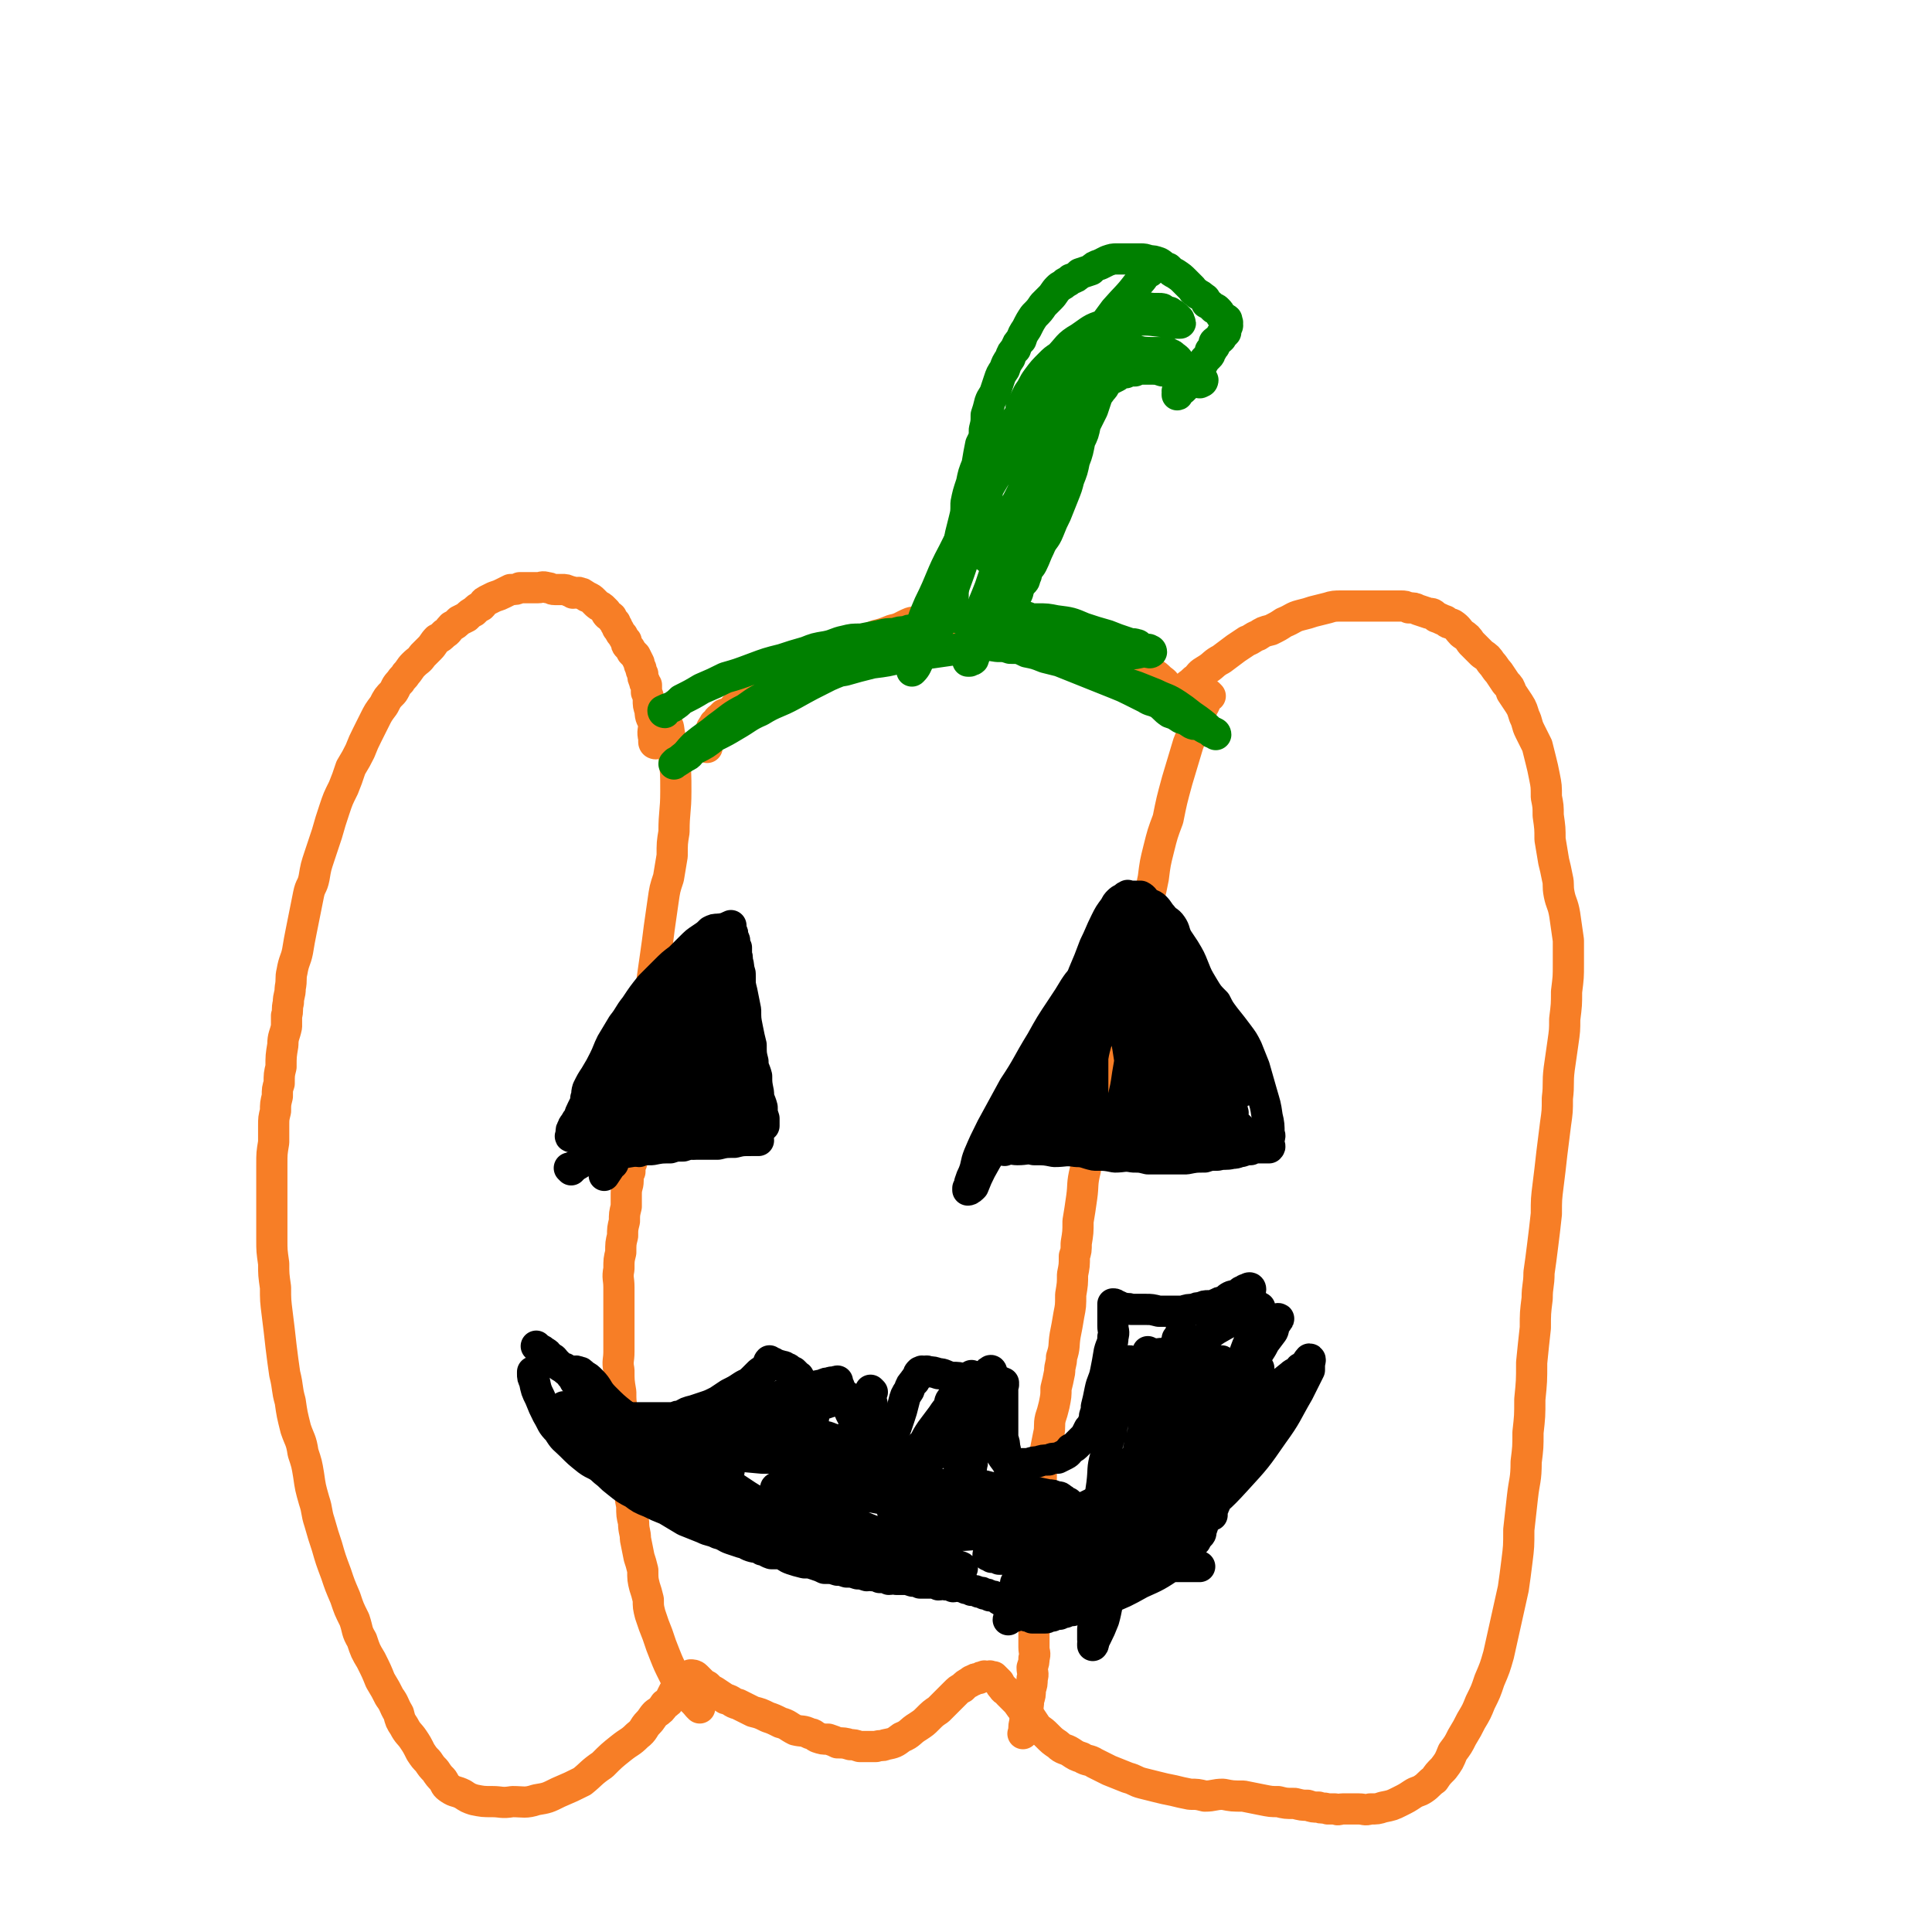 <svg viewBox='0 0 1052 1052' version='1.1' xmlns='http://www.w3.org/2000/svg' xmlns:xlink='http://www.w3.org/1999/xlink'><g fill='none' stroke='#F77E26' stroke-width='17' stroke-linecap='round' stroke-linejoin='round'><path d='M357,405c0,0 -1,0 -1,-1 0,-1 0,-1 0,-2 -1,-4 0,-4 0,-8 -1,-3 -2,-3 -2,-7 -1,-3 -1,-3 -1,-6 0,-2 0,-2 -1,-4 0,-2 0,-2 0,-4 -1,-1 -1,-1 -1,-2 -1,-2 -1,-2 -1,-4 -1,-2 -1,-2 -1,-3 -1,-2 -1,-2 -1,-3 -1,-2 -1,-2 -2,-4 -1,-1 -1,-1 -2,-2 -1,-2 -1,-2 -2,-3 -1,-1 -1,-1 -1,-3 -1,-1 -1,-1 -2,-3 -1,-1 -1,-1 -2,-3 -1,-1 -1,-1 -1,-2 -1,-1 -1,-1 -1,-2 -1,-1 -1,-1 -1,-1 -1,-1 -1,-2 -1,-2 -1,-1 -2,-1 -2,-1 -1,-1 -1,-1 -1,-2 -1,-1 -1,-1 -2,-2 -1,-1 -2,-1 -3,-2 -1,-1 -1,-1 -2,-2 -1,-1 -1,-1 -3,-2 -1,0 -1,-1 -2,-1 -1,-1 -1,-1 -2,-1 -1,-1 -2,0 -4,0 -1,-1 -1,-1 -2,-1 -2,-1 -2,-1 -4,-1 -2,0 -2,0 -4,0 -2,0 -2,-1 -4,-1 -3,-1 -3,0 -5,0 -1,0 -1,0 -3,0 -2,0 -2,0 -3,0 -2,0 -2,0 -4,0 -2,1 -2,1 -5,1 -2,1 -2,1 -4,2 -2,1 -2,1 -5,2 -2,1 -2,1 -4,2 -2,1 -1,1 -3,3 -2,1 -2,1 -4,3 -2,1 -2,1 -4,3 -2,1 -2,1 -4,2 -2,2 -2,2 -4,3 -2,2 -2,3 -4,4 -2,2 -2,2 -4,3 -2,2 -2,3 -4,5 -2,2 -2,2 -4,4 -2,3 -2,2 -5,5 -2,2 -2,3 -4,5 -1,2 -2,2 -3,4 -3,3 -2,3 -4,6 -3,3 -3,3 -5,7 -3,4 -3,4 -5,8 -2,4 -2,4 -4,8 -2,4 -2,4 -4,9 -2,4 -2,4 -5,9 -2,6 -2,6 -4,11 -3,6 -3,6 -5,12 -2,6 -2,6 -4,13 -2,6 -2,6 -4,12 -2,6 -2,6 -3,12 -1,5 -2,4 -3,9 -1,5 -1,5 -2,10 -1,5 -1,5 -2,10 -1,5 -1,5 -2,11 -1,5 -2,5 -3,11 -1,4 0,4 -1,9 0,4 -1,4 -1,8 -1,4 0,4 -1,7 0,3 0,3 0,6 -1,5 -2,5 -2,10 -1,6 -1,6 -1,12 -1,4 -1,4 -1,9 -1,3 -1,3 -1,7 -1,4 -1,4 -1,8 -1,4 -1,4 -1,8 0,5 0,5 0,9 -1,6 -1,6 -1,12 0,7 0,7 0,14 0,7 0,7 0,14 0,6 0,6 0,13 0,6 0,6 1,13 0,6 0,6 1,13 0,7 0,7 1,15 1,8 1,8 2,17 1,8 1,8 2,15 2,8 1,8 3,15 1,7 1,7 3,15 2,6 3,6 4,13 2,6 2,6 3,12 1,7 1,7 3,14 2,6 1,6 3,12 2,7 2,7 4,13 2,7 2,7 5,15 2,6 2,6 5,13 2,6 2,6 5,12 2,6 1,6 4,11 2,6 2,6 5,11 3,6 3,6 5,11 3,5 3,5 5,9 3,4 2,4 5,9 1,4 1,4 3,7 2,4 3,4 5,7 2,3 2,3 4,7 2,3 2,3 4,5 2,3 2,3 4,5 2,3 2,3 4,5 2,3 1,3 4,5 3,2 3,1 7,3 3,2 3,2 6,3 5,1 5,1 10,1 5,0 5,1 11,0 6,0 7,1 13,-1 6,-1 6,-1 12,-4 7,-3 7,-3 13,-6 5,-4 5,-5 11,-9 5,-5 5,-5 10,-9 5,-4 5,-3 9,-7 4,-3 3,-4 6,-7 2,-2 2,-3 4,-5 3,-2 3,-2 5,-5 2,-1 2,-1 3,-3 1,-2 1,-2 2,-4 1,-1 1,-1 3,-3 1,-1 1,-1 2,-2 1,-1 1,-1 1,-2 1,-1 0,-1 1,-1 0,-1 0,0 1,0 1,-1 1,-1 1,-1 1,0 2,0 3,1 1,1 1,1 2,2 2,2 2,2 4,3 2,2 2,2 4,3 3,2 3,2 6,4 4,1 3,2 7,3 4,2 4,2 8,4 4,1 4,1 8,3 3,1 3,1 7,3 4,1 4,2 8,4 4,1 4,0 8,2 2,0 2,1 4,2 3,1 3,1 6,1 3,1 3,1 5,2 3,0 4,0 7,1 2,0 2,0 5,1 2,0 2,0 4,0 3,0 3,0 5,0 3,-1 3,0 5,-1 5,-1 5,-1 9,-4 5,-2 4,-3 9,-6 3,-2 3,-2 5,-4 3,-3 3,-3 6,-5 3,-3 3,-3 5,-5 2,-2 2,-2 4,-4 2,-2 2,-2 4,-3 2,-2 2,-2 4,-3 1,-1 1,-1 2,-1 1,-1 1,-1 3,-1 1,-1 1,-1 3,-1 0,-1 0,0 1,0 1,0 1,0 2,0 0,0 0,-1 0,0 1,0 2,0 2,0 2,2 2,2 3,3 1,2 1,2 2,3 1,2 2,1 3,3 2,2 2,2 4,4 2,2 2,3 4,5 2,2 2,2 4,4 2,3 2,3 4,6 3,2 3,2 5,4 3,3 3,3 6,5 3,3 4,2 7,4 3,2 3,2 6,3 3,2 4,1 7,3 4,2 4,2 8,4 5,2 5,2 10,4 4,1 4,2 8,3 4,1 4,1 8,2 4,1 4,1 9,2 4,1 4,1 9,2 4,0 4,0 8,1 5,0 5,-1 10,-1 5,1 5,1 11,1 5,1 5,1 10,2 5,1 5,1 9,1 4,1 4,1 9,1 4,1 4,1 7,1 3,1 3,1 6,1 2,1 2,0 5,1 2,0 2,0 4,0 2,1 2,0 4,0 3,0 3,0 5,0 2,0 2,0 4,0 3,0 3,1 6,0 4,0 4,0 7,-1 5,-1 5,-1 9,-3 4,-2 4,-2 7,-4 3,-2 3,-1 6,-3 3,-2 3,-3 6,-5 2,-3 2,-3 5,-6 3,-4 3,-4 5,-9 3,-4 3,-4 5,-8 3,-5 3,-5 5,-9 3,-5 3,-5 5,-10 3,-6 3,-6 5,-12 3,-7 3,-7 5,-14 2,-9 2,-9 4,-18 2,-9 2,-9 4,-18 1,-7 1,-7 2,-15 1,-8 1,-8 1,-17 1,-9 1,-9 2,-18 1,-9 2,-9 2,-19 1,-8 1,-8 1,-16 1,-9 1,-9 1,-18 1,-10 1,-10 1,-20 1,-10 1,-10 2,-19 0,-8 0,-8 1,-16 0,-7 1,-7 1,-14 1,-7 1,-7 2,-15 1,-8 1,-8 2,-17 0,-8 0,-8 1,-16 1,-8 1,-8 2,-17 1,-8 1,-8 2,-16 1,-7 1,-7 1,-14 1,-8 0,-8 1,-16 1,-7 1,-7 2,-14 1,-7 1,-7 1,-13 1,-8 1,-8 1,-15 1,-8 1,-8 1,-15 0,-7 0,-7 0,-13 -1,-7 -1,-7 -2,-14 -1,-6 -2,-6 -3,-11 -1,-5 0,-5 -1,-9 -1,-5 -1,-5 -2,-9 -1,-6 -1,-6 -2,-12 0,-6 0,-6 -1,-13 0,-5 0,-5 -1,-10 0,-6 0,-6 -1,-11 -1,-5 -1,-5 -2,-9 -1,-4 -1,-4 -2,-8 -2,-4 -2,-4 -4,-8 -2,-4 -1,-4 -3,-8 -1,-3 -1,-4 -3,-7 -2,-3 -2,-3 -4,-6 -1,-3 -1,-3 -3,-5 -2,-3 -2,-3 -4,-6 -2,-2 -2,-3 -4,-5 -2,-3 -2,-3 -5,-5 -3,-3 -3,-3 -6,-6 -2,-3 -2,-3 -5,-5 -2,-2 -2,-3 -5,-5 -2,-1 -2,0 -4,-2 -3,-1 -2,-1 -5,-2 -2,-2 -2,-2 -4,-2 -3,-1 -3,-1 -6,-2 -2,-1 -2,-1 -5,-1 -2,-1 -2,-1 -4,-1 -4,0 -4,0 -7,0 -3,0 -3,0 -6,0 -3,0 -3,0 -7,0 -3,0 -3,0 -7,0 -3,0 -3,0 -6,0 -3,0 -4,0 -7,1 -4,1 -4,1 -8,2 -3,1 -3,1 -7,2 -4,1 -4,2 -9,4 -3,2 -3,2 -7,4 -4,1 -4,1 -7,3 -3,1 -3,2 -6,3 -3,2 -3,2 -6,4 -4,3 -4,3 -8,6 -4,2 -4,3 -7,5 -3,2 -4,2 -6,5 -3,2 -2,2 -5,4 -1,1 -1,1 -3,2 -1,1 -1,1 -2,2 0,0 -1,0 -1,1 0,0 0,0 0,1 -1,0 -1,0 -1,0 0,0 -1,0 -1,0 0,-1 1,-1 0,-1 0,-1 0,-1 -1,-2 -1,-1 -1,-1 -2,-2 -2,-2 -1,-2 -4,-4 -2,-2 -2,-2 -5,-4 -5,-3 -5,-3 -10,-5 -5,-3 -5,-3 -10,-6 -6,-2 -6,-2 -12,-4 -5,-2 -5,-2 -10,-4 -6,-2 -6,-2 -11,-4 -5,-1 -5,-1 -9,-3 -5,-1 -5,-1 -10,-2 -5,0 -5,-1 -9,-1 -3,-1 -3,0 -6,0 -4,0 -4,0 -8,0 -4,0 -4,0 -7,0 -5,0 -5,0 -9,0 -6,0 -6,0 -11,1 -4,0 -4,0 -9,1 -5,2 -5,3 -10,4 -5,2 -5,2 -9,3 -5,2 -4,3 -9,5 -4,2 -4,1 -8,3 -5,3 -5,3 -9,5 -4,2 -4,2 -9,4 -4,2 -4,2 -8,4 -5,2 -5,2 -9,5 -5,2 -5,2 -10,4 -3,2 -3,2 -6,3 -2,2 -2,2 -5,3 -2,2 -2,2 -4,3 -1,1 -1,2 -3,3 -1,1 -1,0 -3,1 -1,1 -1,1 -2,2 -2,1 -1,2 -3,3 0,1 -1,1 -1,2 -1,1 -1,1 -1,3 -1,1 -1,1 -1,3 -1,1 -1,1 -1,2 -1,1 0,1 0,1 0,1 0,1 0,2 '/><path d='M363,392c0,0 -1,-1 -1,-1 0,2 1,2 2,5 1,8 2,8 3,16 1,9 1,9 1,19 0,11 -1,11 -1,22 -1,6 -1,6 -1,13 -1,6 -1,6 -2,12 -2,6 -2,6 -3,13 -1,7 -1,7 -2,14 -1,8 -1,8 -2,15 -1,7 -1,7 -2,14 -1,5 -1,5 -1,11 -1,3 -1,3 -1,7 -1,5 0,5 -1,11 0,4 0,4 0,8 -1,4 0,4 0,8 -1,3 -1,3 -1,6 -1,2 -1,2 -1,4 0,2 0,2 0,4 -1,2 -1,2 -1,4 0,2 0,2 0,4 -1,2 -1,2 -1,4 0,2 0,2 0,4 -1,2 -1,2 -1,4 -1,3 0,3 -1,5 0,2 0,2 0,5 -1,2 -1,2 -1,5 -1,2 -1,2 -1,5 -1,2 -1,2 -1,5 -1,2 -1,2 -1,5 0,3 -1,3 -1,7 0,4 0,4 0,7 -1,4 -1,4 -1,8 -1,4 -1,4 -1,8 -1,4 -1,4 -1,9 -1,4 -1,4 -1,9 -1,5 0,5 0,10 0,4 0,4 0,9 0,4 0,4 0,9 0,3 0,3 0,7 0,5 0,5 0,10 0,5 -1,5 0,10 0,6 0,6 1,12 0,5 0,5 1,11 0,5 0,5 1,9 0,5 0,5 1,11 0,5 0,5 1,11 0,5 0,5 1,10 0,5 0,5 1,10 0,5 0,5 1,9 0,5 1,5 1,9 1,5 1,5 2,10 1,3 1,3 2,7 0,5 0,5 1,9 1,3 1,3 2,7 0,4 0,4 1,8 2,6 2,6 4,11 2,6 2,6 4,11 2,5 2,5 5,11 2,4 2,4 4,7 4,6 5,5 9,10 0,0 0,0 1,1 '/><path d='M659,379c0,0 -1,-1 -1,-1 -2,3 -1,4 -3,7 -4,10 -4,10 -8,20 -3,10 -3,10 -6,20 -3,11 -3,11 -5,21 -3,8 -3,8 -5,16 -2,8 -2,8 -3,16 -2,10 -2,10 -5,20 -2,11 -2,11 -5,22 -2,9 -2,9 -4,18 -2,8 -3,7 -5,15 -3,9 -3,9 -5,18 -2,9 -2,9 -4,18 -1,7 -1,7 -3,15 -1,9 -2,8 -4,17 -1,8 -1,8 -2,16 -2,8 -1,8 -2,15 -1,7 -1,7 -2,13 0,6 0,6 -1,12 0,4 0,4 -1,7 0,5 0,5 -1,10 0,5 0,5 -1,11 0,6 0,6 -1,11 -1,6 -1,6 -2,11 -1,6 0,6 -2,12 0,4 -1,4 -1,8 -1,5 -1,5 -2,9 0,4 0,4 -1,9 -1,4 -1,4 -2,7 -1,4 0,5 -1,9 -1,5 -1,5 -2,10 -1,6 -1,6 -2,11 0,5 0,5 -1,9 0,5 1,5 0,9 0,4 0,4 -1,8 0,3 0,3 -1,6 0,3 0,3 0,6 0,5 0,5 0,9 0,5 0,5 0,11 0,4 0,4 0,9 0,5 1,5 0,11 0,4 0,4 -1,9 0,4 0,4 0,8 0,3 1,3 0,6 0,2 0,2 -1,5 0,3 1,3 0,6 0,3 0,3 -1,6 0,3 0,3 -1,6 0,3 0,3 -1,5 0,4 -1,4 -1,7 -1,3 0,3 -1,6 '/></g>
<g fill='none' stroke='#008000' stroke-width='17' stroke-linecap='round' stroke-linejoin='round'><path d='M362,388c0,0 -1,0 -1,-1 2,-1 2,-1 5,-2 3,-2 3,-2 5,-4 6,-3 6,-3 11,-6 7,-3 7,-3 13,-6 7,-2 7,-2 15,-5 8,-3 8,-3 16,-5 6,-2 6,-2 13,-4 5,-2 5,-2 11,-3 5,-1 5,-2 10,-3 4,-1 4,-1 9,-1 5,-1 5,-1 10,-2 4,-1 4,-1 8,-1 3,-1 3,-1 6,-1 2,-1 2,-1 4,-1 2,-1 2,-1 4,-1 2,0 2,0 4,0 1,0 1,0 2,0 0,0 1,0 1,0 -3,1 -4,1 -7,3 -8,3 -8,4 -16,7 -8,5 -8,5 -17,9 -8,4 -8,3 -17,7 -10,5 -10,5 -19,10 -9,5 -10,4 -18,9 -7,3 -7,4 -14,8 -5,3 -5,3 -11,6 -5,4 -5,4 -11,7 -3,2 -2,3 -5,4 -1,1 -2,1 -3,2 -1,0 -1,1 -2,1 -1,1 -1,1 -1,1 1,-1 2,-1 4,-3 4,-3 3,-3 7,-7 6,-5 7,-5 13,-10 7,-5 7,-6 15,-10 7,-5 7,-5 16,-9 7,-3 7,-2 15,-5 6,-2 6,-2 12,-4 5,-2 5,-2 11,-3 7,-2 7,-2 15,-4 8,-1 8,-1 16,-3 6,-1 6,-1 13,-2 7,-1 7,-1 14,-2 6,-1 6,-2 13,-2 6,-1 6,-1 12,0 4,0 4,0 7,1 5,0 5,0 9,2 5,1 5,1 10,3 4,1 4,1 8,2 5,2 5,2 10,4 5,2 5,2 10,4 5,2 5,2 10,4 5,2 5,2 9,4 4,2 4,2 8,4 3,2 3,1 7,3 3,2 3,3 6,5 3,1 3,1 6,3 3,1 3,1 6,3 2,1 2,0 5,1 1,1 1,1 3,2 1,0 1,1 2,1 1,1 1,0 2,1 1,0 1,1 1,1 0,0 -1,-1 -2,-1 -4,-4 -4,-4 -8,-7 -6,-4 -5,-4 -11,-8 -6,-4 -6,-3 -12,-6 -5,-2 -5,-2 -10,-4 -6,-2 -6,-2 -11,-4 -5,-1 -5,-1 -10,-3 -6,-3 -6,-2 -11,-5 -5,-3 -5,-3 -10,-6 -4,-4 -4,-4 -8,-8 -3,-2 -3,-2 -6,-5 -1,-1 -1,-1 -2,-3 -1,-1 -1,-1 -2,-2 0,-1 0,-1 0,-2 1,0 1,1 1,1 3,0 3,0 5,0 5,0 5,0 10,1 8,1 8,1 15,4 6,2 6,2 13,4 5,2 5,2 11,4 2,1 2,0 5,1 1,0 1,1 2,2 2,0 2,0 3,1 1,0 1,-1 2,0 1,0 1,1 1,1 -1,1 -2,0 -3,0 -4,0 -4,1 -8,1 -6,0 -6,0 -11,0 -5,0 -5,0 -10,0 -6,0 -6,0 -12,0 -5,0 -5,-1 -11,-1 -7,-1 -7,-1 -15,-2 -6,-1 -6,-2 -12,-4 -5,-2 -5,-1 -10,-4 -3,-1 -2,-2 -5,-4 -2,-1 -2,-1 -3,-2 -1,-1 -1,-1 -3,-2 -1,-1 -2,0 -3,-1 -1,-1 -1,-1 -1,-2 -1,-1 -1,-1 -1,-2 -1,-2 0,-2 0,-3 0,0 0,0 0,-1 0,-2 -1,-2 0,-3 0,-3 0,-3 0,-6 1,-4 1,-4 2,-8 0,-5 0,-5 1,-10 0,-5 0,-5 1,-10 1,-4 1,-4 2,-8 1,-4 1,-4 1,-9 1,-5 1,-5 3,-11 1,-5 1,-5 3,-10 1,-6 1,-6 2,-11 2,-4 2,-4 2,-8 1,-4 1,-4 1,-8 1,-3 1,-3 2,-7 1,-3 2,-3 3,-6 1,-3 1,-3 2,-6 1,-3 1,-3 3,-6 1,-3 1,-3 3,-6 1,-3 1,-3 3,-5 1,-3 1,-3 3,-5 1,-3 1,-3 3,-6 2,-4 2,-4 4,-7 3,-3 3,-3 5,-6 2,-2 2,-2 4,-4 2,-2 2,-3 4,-5 2,-2 2,-1 4,-3 2,-1 2,-1 3,-2 3,-1 3,-1 5,-3 3,-1 3,-1 6,-2 2,-2 2,-2 5,-3 2,-1 2,-1 4,-2 3,-1 3,-1 5,-1 2,0 2,0 4,0 2,0 2,0 3,0 3,0 3,0 6,0 2,0 2,0 5,1 2,0 2,0 5,1 2,1 2,2 5,3 2,2 2,2 4,3 3,2 3,2 5,4 2,2 2,2 4,4 1,2 1,1 3,3 2,1 2,1 3,2 2,1 1,1 2,3 2,1 2,1 4,3 1,0 1,0 2,1 2,2 1,2 2,3 1,2 2,1 3,2 0,1 0,1 0,1 1,1 0,1 0,2 0,0 1,0 0,1 0,0 0,0 -1,0 0,0 0,1 0,1 0,1 0,1 0,1 0,1 1,1 0,1 0,1 0,0 -1,1 -1,0 -1,0 -1,1 0,0 0,0 0,1 -1,1 -1,1 -2,1 0,1 -1,0 -1,1 -1,0 -1,1 -1,1 0,1 0,0 0,1 0,0 1,0 0,1 0,0 0,0 -1,1 0,1 0,1 -1,1 0,2 0,2 -1,3 -1,1 -1,1 -2,2 -1,2 -1,2 -2,3 0,1 0,1 0,1 0,0 0,0 -1,1 0,0 0,0 -1,1 -1,1 -1,1 -2,2 -1,1 0,1 -2,3 -1,1 -1,1 -2,3 -1,1 -1,1 -2,2 -1,0 -1,0 -2,1 0,1 -1,0 -1,1 0,0 0,1 0,1 1,0 0,-1 0,-2 1,-1 1,-1 1,-2 1,0 0,0 0,-1 0,-1 0,-1 0,-2 0,-1 1,-1 0,-1 0,-2 0,-2 0,-3 -1,-1 -2,-1 -3,-1 -3,-1 -3,-1 -6,-1 -3,-1 -3,-1 -6,-1 -2,0 -2,0 -4,0 -3,0 -3,0 -5,1 -3,0 -3,0 -5,1 -3,0 -3,0 -5,2 -2,1 -2,1 -4,2 -1,1 -1,1 -2,2 -1,2 -1,2 -2,3 -2,3 -2,2 -3,5 -1,3 -1,3 -2,6 -2,4 -2,4 -4,8 -1,5 -1,5 -3,9 -1,5 -1,6 -3,11 -1,5 -1,5 -3,10 -1,4 -1,4 -3,9 -2,5 -2,5 -4,10 -2,4 -2,4 -4,9 -2,5 -3,4 -5,9 -2,4 -2,5 -4,9 -1,2 -2,2 -3,5 0,1 0,1 -1,3 0,1 0,1 -1,2 -1,1 -1,1 -2,3 -1,2 0,2 -2,5 0,2 -1,2 -1,4 -1,1 -1,1 -2,3 0,1 -1,0 -1,2 -1,1 -1,1 -1,2 0,0 -1,1 -1,1 1,0 1,-1 1,-3 0,0 0,0 0,0 '/></g>
<g fill='none' stroke='#000000' stroke-width='17' stroke-linecap='round' stroke-linejoin='round'><path d='M311,637c0,0 -1,-1 -1,-1 0,0 1,0 2,0 1,-1 0,-1 1,-1 4,-2 4,-3 7,-4 6,-1 6,-1 11,-2 7,-1 7,-1 13,-2 6,-1 6,-1 11,-1 5,-1 5,-1 10,-1 3,-1 3,-1 7,-1 3,-1 3,-1 5,-1 3,-1 3,-1 6,-1 2,0 2,0 4,0 2,-1 2,-1 4,-1 2,-1 2,-1 4,-1 2,-1 2,-1 3,-1 1,-1 1,0 3,-1 1,0 1,0 2,-1 1,0 1,0 2,0 1,-1 1,-1 2,-1 1,-1 1,-1 3,-2 1,0 1,0 2,0 0,0 0,0 1,0 0,0 0,0 1,0 0,0 0,0 1,0 0,-1 0,0 1,-1 0,0 0,0 0,-1 0,0 0,0 0,-1 0,-1 0,-1 0,-2 -1,-3 -1,-3 -1,-6 -1,-4 -2,-4 -2,-8 -1,-5 -1,-5 -1,-9 -1,-4 -2,-4 -2,-8 -1,-4 -1,-4 -1,-9 -1,-4 -1,-4 -2,-9 -1,-5 -1,-5 -1,-10 -1,-5 -1,-5 -2,-10 -1,-4 -1,-4 -1,-8 -1,-3 -1,-3 -1,-7 -1,-3 0,-3 -1,-5 0,-2 0,-2 0,-4 -1,-2 -1,-2 -1,-4 -1,-2 -1,-2 -1,-3 -1,-2 -1,-2 -1,-3 -1,-1 -1,0 -2,0 0,0 0,0 0,0 -2,0 -2,-1 -3,0 -2,0 -2,1 -4,2 -2,2 -2,2 -4,4 -3,5 -3,5 -7,9 -4,7 -5,6 -9,13 -3,5 -2,6 -5,11 -2,5 -2,5 -4,9 -2,6 -2,6 -4,11 -3,6 -3,6 -5,11 -2,6 -2,6 -5,12 -2,5 -2,5 -4,10 -1,3 -1,4 -2,7 0,2 -1,2 -1,4 -1,3 0,3 -1,5 0,2 0,2 -1,4 0,2 0,2 0,4 -1,1 -1,1 -1,3 -1,1 -1,1 -1,2 -1,1 0,1 0,2 0,1 0,1 0,1 -1,1 -1,1 -2,2 0,0 1,1 1,1 0,1 -1,1 -1,1 -2,3 -2,3 -4,6 '/><path d='M375,540c0,0 -1,-1 -1,-1 0,2 0,3 0,5 -1,2 -2,2 -3,4 -2,4 -2,4 -4,9 -1,3 -1,3 -2,6 -2,5 -3,4 -4,9 -1,2 -1,2 -1,5 -1,2 -1,2 -1,3 -1,2 -1,2 -1,4 -1,4 -1,4 0,8 0,3 -1,4 0,7 1,2 3,3 5,2 2,-2 1,-4 2,-7 3,-5 4,-5 6,-10 2,-6 2,-6 4,-12 2,-7 2,-7 5,-14 2,-5 3,-5 5,-10 1,-5 1,-5 2,-9 0,-3 0,-3 1,-5 0,-2 0,-2 1,-4 0,-1 0,-1 0,-3 0,0 0,-1 0,-1 -1,1 -1,2 -2,3 -1,3 -1,3 -3,5 -3,6 -3,6 -6,12 -3,9 -3,9 -6,17 -4,10 -4,10 -7,19 -3,8 -3,8 -6,16 -2,6 -3,6 -5,12 -1,4 -1,4 -3,9 -1,1 -1,2 -1,3 -1,1 -1,1 -1,2 -1,1 -1,1 -1,1 -1,1 0,2 0,2 0,-1 0,-2 1,-3 1,-4 1,-4 2,-7 2,-5 2,-5 4,-11 1,-7 1,-7 3,-13 2,-6 2,-6 4,-12 2,-6 2,-6 4,-11 1,-4 1,-4 3,-7 0,-2 0,-2 1,-4 1,-1 1,-1 2,-2 1,-1 1,-1 3,-2 1,0 1,0 2,1 0,0 0,0 0,1 0,1 0,1 1,3 1,4 2,4 3,9 3,6 3,6 5,12 3,6 2,6 5,12 2,4 2,4 4,9 1,2 1,3 2,5 1,1 1,1 2,2 0,1 0,1 1,2 1,1 1,1 2,2 0,0 0,1 1,1 1,0 1,0 1,0 0,-1 0,-1 0,-2 -1,-4 0,-4 -1,-8 -1,-5 -1,-5 -2,-9 -2,-5 -2,-5 -3,-10 -1,-3 -2,-3 -2,-7 -1,-3 -1,-3 -2,-7 0,-3 0,-3 0,-7 -1,-2 0,-2 0,-4 0,-2 -1,-3 0,-4 0,-1 0,-1 1,-2 0,0 0,-1 0,-1 '/><path d='M377,616c0,0 -1,-1 -1,-1 1,0 2,1 4,2 3,1 3,1 7,2 4,1 4,1 8,2 4,0 4,0 7,0 1,0 1,0 3,0 1,0 1,0 3,0 1,0 1,0 2,0 1,0 1,0 2,0 1,0 1,0 1,0 -1,0 -2,-1 -4,0 -5,0 -5,0 -9,1 -5,0 -5,0 -9,1 -4,0 -4,0 -8,0 -2,0 -2,0 -4,0 -2,0 -2,0 -3,-1 -1,0 -2,0 -2,0 2,-4 3,-5 6,-8 8,-11 8,-10 17,-20 '/><path d='M401,595c0,0 -1,0 -1,-1 0,-3 0,-3 0,-6 -1,-9 -2,-9 -1,-18 0,-10 1,-10 2,-20 0,-6 0,-6 1,-11 0,-2 0,-2 1,-4 0,-3 0,-3 0,-5 -1,-3 -1,-5 -2,-6 0,-1 -1,1 -2,2 -2,3 -2,3 -4,7 -5,7 -5,7 -8,15 -6,10 -6,10 -11,21 -5,10 -4,10 -8,21 -4,8 -3,8 -6,16 -1,4 -2,4 -2,8 -1,1 0,1 0,3 0,1 -1,3 0,2 2,-4 3,-6 6,-12 '/><path d='M375,565c0,0 -1,-1 -1,-1 0,1 1,2 1,4 0,2 0,2 0,3 0,5 0,5 0,10 0,5 0,5 0,9 0,3 0,3 0,6 0,2 0,2 0,4 0,1 -1,1 0,3 0,1 0,1 1,2 0,0 0,0 1,1 0,0 0,0 0,0 1,-1 1,-1 1,-2 2,-4 2,-3 4,-7 3,-6 3,-6 5,-11 2,-6 1,-6 3,-11 1,-6 1,-6 3,-12 1,-4 1,-4 2,-8 0,-4 0,-4 1,-8 0,-4 0,-4 0,-9 1,-5 1,-5 1,-9 1,-4 0,-4 1,-9 0,-3 0,-3 1,-5 0,-3 0,-3 0,-5 0,-2 0,-2 -1,-4 0,-1 0,-2 0,-2 -1,0 -1,2 -2,3 -3,2 -3,2 -5,5 -4,5 -4,5 -7,11 -4,7 -3,8 -7,15 -5,8 -5,8 -10,16 -4,6 -4,6 -8,13 -4,6 -4,6 -8,13 -3,6 -3,6 -6,12 -2,4 -2,4 -5,8 -2,5 -2,5 -4,9 -2,4 -3,4 -4,8 -1,2 -1,2 -2,5 -1,1 -1,1 -1,2 -1,2 -1,2 -2,3 -1,0 -1,0 -1,1 0,0 -1,0 -1,0 2,-2 2,-2 4,-5 3,-4 3,-4 5,-9 3,-5 3,-5 6,-11 2,-4 2,-4 5,-8 2,-5 2,-5 5,-10 4,-7 4,-7 8,-13 4,-7 4,-6 9,-13 4,-6 3,-6 8,-12 3,-4 3,-4 6,-8 2,-3 2,-3 4,-6 2,-3 2,-3 3,-6 2,-2 2,-2 3,-5 1,-1 1,-1 2,-2 0,-1 0,-1 1,-2 0,-2 1,-2 1,-3 0,0 0,-1 0,-1 -1,0 -1,0 -2,1 -2,1 -2,1 -3,2 -3,2 -3,2 -6,4 -3,3 -3,3 -6,5 -4,3 -4,3 -7,6 -4,4 -4,4 -7,9 -4,4 -4,4 -7,9 -4,4 -4,4 -8,9 -4,4 -4,4 -8,9 -3,4 -4,4 -7,9 -2,3 -2,4 -5,7 -2,2 -2,2 -4,5 -1,1 -1,2 -2,3 -1,2 -1,2 -2,3 0,1 0,1 -1,2 0,1 -1,1 -1,1 0,0 0,1 1,1 1,-2 1,-3 2,-5 4,-4 4,-4 7,-8 5,-6 5,-6 9,-12 7,-9 7,-9 13,-17 6,-7 6,-6 11,-13 4,-5 4,-5 7,-10 3,-4 4,-4 7,-8 3,-4 3,-4 7,-8 2,-2 2,-2 5,-5 1,-1 1,-1 2,-2 0,-1 0,-1 0,-2 1,-1 1,-1 1,-2 0,0 0,-1 0,-1 -2,0 -2,0 -4,1 -2,2 -2,2 -5,4 -3,2 -3,2 -6,5 -3,3 -3,3 -6,6 -4,3 -4,3 -8,7 -4,4 -4,4 -8,8 -4,5 -4,5 -8,11 -4,5 -3,5 -7,10 -3,5 -3,5 -6,10 -2,4 -2,5 -4,9 -2,4 -2,4 -5,9 -2,3 -2,3 -4,7 -1,3 0,4 -1,7 -1,2 -1,2 -2,4 -1,2 -1,2 -2,5 -1,1 -1,1 -2,3 -1,1 -1,1 -1,2 -1,1 -1,1 -1,3 0,0 0,0 0,1 0,0 -1,1 0,1 0,-1 1,-1 2,-2 3,-4 3,-4 6,-7 3,-4 3,-4 7,-7 2,-3 2,-4 5,-7 1,-3 1,-3 3,-5 2,-2 2,-2 4,-4 2,-2 2,-2 5,-5 2,-3 2,-3 5,-5 2,-2 2,-2 4,-4 1,-1 1,-1 2,-3 1,-1 1,-1 2,-1 1,-1 2,-1 2,-1 -1,0 -2,0 -3,1 -3,3 -3,3 -5,5 -4,3 -4,3 -7,6 -3,4 -3,4 -6,8 -3,4 -3,4 -6,8 -2,3 -2,3 -5,6 -1,1 -1,1 -1,3 -1,1 -1,2 -1,3 -1,0 -2,0 -2,0 0,-1 1,-1 2,-1 '/><path d='M557,610c0,0 -1,-1 -1,-1 0,0 0,0 -1,1 -1,1 -1,1 -2,2 0,1 0,1 -1,2 -1,0 -2,0 -3,1 -1,2 0,2 -1,3 -1,2 -2,2 -2,3 0,3 0,4 1,5 0,1 0,0 1,0 3,-1 3,0 6,0 5,0 5,-1 9,0 6,0 6,0 11,1 6,0 6,-1 12,0 5,0 5,1 10,2 6,0 6,0 11,1 5,0 5,-1 10,0 4,0 4,0 8,1 5,0 5,0 10,0 5,0 5,0 11,0 5,-1 5,-1 10,-1 3,-1 3,-1 7,-1 4,-1 4,0 8,-1 3,0 3,-1 5,-1 3,-1 3,-1 5,-1 2,-1 2,-1 4,-1 2,0 2,0 3,0 1,0 1,0 3,0 0,0 0,0 0,0 1,-1 0,-1 0,-2 0,-1 0,-1 0,-2 0,-2 1,-2 0,-4 0,-4 0,-5 -1,-9 -1,-7 -1,-6 -3,-13 -2,-7 -2,-7 -4,-14 -2,-5 -2,-5 -4,-10 -2,-4 -2,-4 -5,-8 -3,-4 -3,-4 -7,-9 -3,-4 -3,-4 -5,-8 -4,-4 -4,-4 -7,-9 -3,-5 -3,-5 -5,-10 -2,-5 -2,-5 -5,-10 -2,-3 -2,-3 -4,-6 -2,-4 -1,-4 -3,-7 -2,-3 -3,-2 -5,-5 -2,-2 -2,-3 -4,-5 -2,-2 -3,-1 -5,-3 -1,-1 -1,-2 -3,-3 -1,0 -2,0 -3,0 -1,0 -1,0 -2,0 -1,0 -1,0 -1,0 -1,0 -1,-1 -1,0 -1,0 -1,0 -2,1 -1,1 -1,0 -3,2 -1,1 -1,1 -2,3 -3,4 -3,4 -5,8 -3,6 -3,7 -6,13 -3,8 -3,8 -6,15 -3,8 -3,8 -7,15 -3,6 -3,6 -6,12 -3,6 -3,6 -6,12 -3,5 -3,5 -5,9 -2,5 -3,5 -5,9 -1,4 -1,4 -3,8 -1,4 -2,4 -4,8 -1,2 -1,3 -2,5 0,2 0,2 -1,4 0,2 0,2 -1,3 0,2 0,2 -1,3 0,1 0,2 0,2 1,0 1,0 1,0 '/><path d='M625,519c0,0 -1,-1 -1,-1 -1,2 -1,3 -3,5 -5,8 -6,7 -11,15 -4,6 -4,6 -7,12 -5,7 -5,7 -9,14 -4,7 -4,8 -8,15 -3,6 -2,7 -6,13 -2,5 -3,5 -6,10 -2,4 -1,4 -3,8 -1,2 -1,2 -3,4 -1,2 -1,2 -2,3 -1,1 0,1 -1,2 -1,1 -1,1 -2,2 0,0 -1,0 -1,0 0,-3 1,-4 2,-7 3,-10 2,-10 6,-20 3,-10 3,-10 7,-20 4,-8 5,-8 7,-16 2,-6 2,-6 3,-13 1,-4 2,-4 3,-9 0,0 0,0 0,0 0,-1 0,-1 0,-3 0,0 0,0 0,-1 0,0 1,-1 0,-1 0,0 0,1 -1,2 -2,2 -2,2 -4,5 -3,5 -3,5 -7,11 -6,9 -6,9 -11,18 -8,13 -7,13 -15,25 -6,11 -6,11 -12,22 -4,8 -4,8 -7,15 -2,5 -1,5 -3,10 -1,2 -1,2 -2,5 0,1 0,2 -1,3 0,1 0,1 0,1 1,0 2,-1 3,-2 2,-5 2,-5 4,-9 5,-9 5,-9 11,-17 6,-11 6,-10 12,-21 5,-9 5,-10 10,-19 5,-8 5,-8 10,-17 4,-7 4,-7 8,-14 4,-6 4,-6 8,-12 2,-4 2,-4 4,-9 1,0 0,-2 0,-1 1,0 1,1 1,2 1,4 1,4 2,7 2,5 2,5 4,10 2,5 2,5 4,9 2,6 3,6 5,11 2,5 2,5 4,11 2,4 1,4 4,9 1,4 2,4 3,8 2,3 1,3 2,6 1,3 2,3 3,5 1,2 1,2 1,4 1,2 1,2 2,3 1,2 1,2 1,3 1,1 2,1 2,2 1,1 0,1 0,1 0,0 1,-1 0,-2 -2,-8 -2,-8 -6,-16 -3,-8 -4,-7 -7,-15 -2,-5 -2,-5 -3,-10 -2,-5 -2,-5 -3,-10 -2,-4 -2,-4 -3,-8 0,-3 0,-3 -1,-7 0,-2 0,-2 -1,-4 0,-2 0,-2 0,-5 0,-1 0,-2 1,-3 0,0 1,0 2,0 1,0 1,0 1,1 3,2 3,2 5,4 4,5 4,5 7,9 3,5 4,4 7,9 3,6 3,6 5,12 4,7 4,7 7,13 2,6 2,6 4,11 1,3 1,3 3,6 1,2 1,2 1,4 1,1 1,1 2,3 0,1 0,1 0,2 1,1 1,1 1,2 1,1 1,0 1,1 1,1 0,1 0,2 0,0 1,0 0,1 0,0 0,1 -1,1 -1,1 -1,0 -3,1 -3,1 -3,1 -7,2 -5,0 -5,0 -11,1 -6,0 -6,0 -12,0 -6,0 -6,0 -11,0 -5,0 -5,0 -9,0 -3,0 -3,0 -5,0 -2,0 -3,0 -5,0 0,-1 -1,-2 0,-2 1,-1 2,0 4,-1 5,-1 5,-1 10,-2 5,0 5,-1 10,-1 5,-1 5,-1 11,-1 4,-1 4,0 8,0 4,0 4,0 7,0 2,0 2,0 3,0 1,0 1,0 2,0 1,0 1,0 2,0 0,0 1,0 1,0 0,-3 0,-3 -1,-6 -2,-9 -2,-9 -5,-16 -2,-8 -2,-8 -5,-16 -3,-6 -3,-6 -6,-13 -3,-6 -3,-6 -6,-12 -2,-3 -3,-3 -4,-7 -1,-2 -1,-2 -2,-5 0,-1 0,-1 0,-2 0,-1 0,-1 0,-2 0,-1 0,-1 0,-2 1,0 1,0 2,0 0,0 0,0 0,0 1,0 2,0 2,1 3,2 3,2 6,5 4,5 4,5 7,9 4,6 4,6 8,13 3,5 3,5 6,11 3,6 3,6 6,11 2,5 2,5 5,9 1,3 2,3 3,6 1,1 1,1 2,2 0,1 0,1 1,2 0,0 0,0 0,1 0,1 1,1 0,1 -1,-2 -1,-2 -2,-5 -4,-6 -4,-6 -7,-13 -3,-6 -3,-6 -6,-13 -2,-6 -2,-6 -4,-12 -2,-4 -1,-4 -3,-8 -2,-6 -2,-6 -5,-11 -2,-5 -3,-4 -5,-9 -2,-4 -2,-5 -4,-9 -1,-5 -2,-5 -4,-9 -1,-3 0,-3 -2,-5 0,-1 -1,-1 -2,-2 -1,-1 0,-2 -1,-3 -1,0 -1,-1 -1,-1 1,2 1,2 3,5 3,5 3,5 6,10 4,7 4,7 9,14 4,7 4,7 7,14 4,6 4,6 7,12 3,5 3,5 6,10 3,5 3,5 5,9 2,3 2,3 4,6 1,2 1,1 2,3 1,1 1,1 2,2 0,1 1,1 1,1 0,1 0,1 0,1 0,1 0,1 0,1 0,-1 0,-2 -2,-4 -3,-7 -3,-6 -7,-13 -4,-6 -4,-6 -8,-12 -4,-6 -4,-6 -8,-11 -3,-4 -2,-4 -6,-7 -2,-3 -3,-3 -6,-5 -2,-3 -2,-3 -5,-6 -3,-2 -3,-2 -6,-4 -1,-1 -1,-1 -3,-1 -2,-1 -2,-2 -4,-2 -1,-1 -2,-1 -4,-1 0,0 -1,0 -1,0 -1,0 -2,-1 -2,0 0,0 0,1 0,1 1,2 0,2 0,3 0,3 0,3 0,5 0,5 0,5 0,9 1,6 1,6 2,12 0,5 0,5 2,11 1,5 1,4 2,9 1,3 2,3 2,6 1,2 0,2 0,4 1,1 1,1 1,1 1,1 1,1 2,2 0,0 -1,1 -1,1 0,0 1,-1 0,-2 0,-3 0,-3 -1,-6 -1,-5 -2,-5 -3,-9 -1,-3 -1,-3 -1,-7 -1,-3 -1,-3 -1,-6 0,-2 0,-2 0,-3 0,-2 0,-2 0,-3 0,-2 0,-2 0,-3 0,-2 1,-2 0,-4 0,-2 0,-3 -1,-5 0,-1 -1,-1 -2,-3 0,-1 0,-1 -1,-2 -1,-1 -1,-1 -2,-1 -1,-1 -1,-1 -2,0 -1,0 -1,0 -3,1 -2,1 -2,0 -4,2 -2,1 -2,1 -3,2 -2,3 -2,3 -3,5 -1,3 -1,3 -2,6 0,4 0,4 -1,8 0,4 0,4 0,8 0,5 0,5 0,10 0,4 0,4 0,8 0,4 0,4 0,7 0,2 0,2 0,4 0,2 0,2 0,4 0,1 0,1 0,2 0,2 0,2 0,3 0,0 0,0 0,1 0,1 0,1 0,1 0,1 0,1 0,2 0,0 0,0 0,1 1,1 1,0 1,1 1,1 0,1 0,1 0,1 0,1 0,1 1,0 1,1 1,1 2,0 2,0 4,0 3,-1 3,-1 7,-1 3,-1 3,-2 6,-2 3,-1 3,-1 6,-1 2,-1 2,-1 5,-1 3,-1 3,0 5,0 4,0 4,0 7,0 4,0 4,-1 8,0 4,0 4,0 9,1 2,0 2,0 5,0 3,0 3,0 5,0 2,0 2,0 4,0 1,0 1,0 3,0 1,0 1,-1 2,0 1,0 1,0 2,1 '/><path d='M644,611c0,0 0,-1 -1,-1 -2,0 -2,0 -5,0 -6,-1 -6,0 -13,0 -5,0 -5,0 -9,0 -2,0 -2,0 -4,0 -2,0 -2,0 -4,0 -4,-1 -4,-1 -7,-1 -4,-1 -7,-2 -7,-3 0,0 4,1 8,1 8,0 8,0 15,0 8,0 8,-1 15,0 5,0 5,0 10,1 3,0 3,0 7,0 3,0 3,0 6,0 2,0 2,0 4,0 1,0 1,0 3,0 1,0 1,0 2,1 0,0 1,1 0,1 -1,1 -2,0 -3,1 -4,0 -4,1 -8,2 -6,1 -6,0 -11,1 -7,0 -7,1 -14,1 -6,1 -6,1 -13,1 -5,0 -5,0 -11,0 -5,0 -5,0 -10,0 -4,0 -4,0 -9,0 -2,0 -2,0 -4,0 -2,0 -2,0 -4,0 -1,0 -1,-1 -2,-1 0,0 0,-1 0,-1 2,-1 3,-1 5,-2 0,0 0,0 0,0 '/><path d='M611,606c0,0 -1,0 -1,-1 0,-2 1,-3 1,-5 2,-8 2,-8 3,-15 1,-6 1,-6 2,-11 1,-4 1,-4 2,-7 1,-2 1,-2 1,-4 1,-1 1,-1 1,-3 1,-2 0,-2 1,-5 0,-3 0,-3 0,-6 1,-2 1,-4 0,-4 0,1 0,3 0,6 -1,6 0,7 -1,13 0,6 0,6 -1,12 0,3 0,3 0,7 0,2 0,2 0,4 0,2 0,2 0,3 0,1 0,1 0,2 0,1 0,1 0,2 0,1 0,1 0,1 0,1 1,1 0,1 0,-3 -1,-4 -2,-7 -1,-7 -1,-7 -2,-13 -1,-6 -1,-7 -2,-13 0,-5 0,-5 -1,-9 -1,-5 -1,-5 -2,-9 0,-4 0,-4 -1,-7 0,-3 1,-3 0,-6 0,-2 0,-2 -1,-4 0,-2 0,-2 -1,-4 0,-2 0,-2 0,-3 -1,-1 -1,-1 -1,-1 -1,-1 0,-2 -1,-2 0,1 0,2 -1,3 -1,5 -2,5 -3,9 -2,8 -2,8 -4,16 -3,13 -3,13 -5,25 -3,10 -2,10 -5,21 -1,5 -1,5 -3,10 0,2 -1,2 -2,4 0,1 1,1 0,2 0,0 0,0 -1,0 0,1 0,1 0,1 0,-1 0,-1 0,-3 1,-6 1,-6 1,-11 2,-9 2,-9 4,-17 1,-7 1,-7 3,-14 2,-6 2,-6 3,-11 2,-5 2,-5 3,-11 1,-3 1,-3 2,-7 1,-3 1,-3 2,-7 1,-2 1,-2 2,-4 1,-2 0,-2 1,-4 1,-1 1,-1 2,-2 1,-1 1,-1 2,-3 0,-1 1,-2 1,-2 0,1 -1,3 -1,5 -1,5 0,5 -1,10 -1,10 -1,10 -3,20 -3,12 -3,12 -6,23 -2,9 -2,9 -5,18 -1,5 -1,5 -3,10 '/><path d='M624,605c0,0 -1,-1 -1,-1 0,0 1,1 2,1 3,-1 3,-1 7,-1 2,-1 2,0 4,0 1,0 1,0 3,0 2,0 2,0 4,0 2,-1 2,-1 4,-1 2,0 2,0 4,0 2,-1 2,-1 4,-2 2,-1 1,-1 2,-3 1,0 1,-1 0,-1 0,0 0,1 -1,0 -3,0 -3,-1 -6,-2 -3,0 -3,0 -7,0 -3,-1 -3,0 -6,0 -2,0 -2,0 -4,0 -1,0 -1,0 -2,0 -1,0 -1,0 -1,0 0,-4 0,-4 0,-8 1,-6 0,-6 0,-13 0,-7 1,-7 0,-14 0,-6 0,-6 0,-12 -1,-5 0,-5 -1,-10 -1,-4 -1,-4 -2,-8 0,-4 0,-4 -1,-7 0,-2 0,-2 -1,-4 0,-1 0,-1 -1,-2 0,0 -1,-1 -1,0 -2,4 -1,5 -3,10 '/><path d='M611,528c0,0 -1,0 -1,-1 0,-1 1,-1 1,-2 1,-4 1,-4 1,-8 1,-4 1,-4 1,-8 1,-2 0,-2 0,-5 0,-2 0,-2 0,-4 0,-1 0,-2 0,-3 '/><path d='M293,734c0,0 -1,-1 -1,-1 0,0 1,1 2,2 1,0 1,0 2,1 2,1 2,1 3,3 1,1 2,0 3,2 1,1 1,1 2,2 1,1 1,1 3,2 1,0 0,0 1,1 1,1 2,1 3,3 1,1 1,1 2,3 1,1 1,2 3,3 1,2 1,2 2,3 1,1 1,2 2,3 2,1 2,1 3,2 1,1 1,1 2,1 1,1 1,1 1,1 2,1 2,1 3,2 2,1 1,1 3,2 2,0 2,0 4,1 2,0 2,0 4,1 1,0 1,0 2,1 1,0 1,0 2,0 1,0 1,0 2,0 0,0 0,0 1,0 2,0 2,0 3,0 2,0 2,0 3,0 2,0 2,0 3,0 1,0 1,0 3,0 1,0 1,0 1,0 1,0 1,0 2,0 1,0 1,0 2,0 2,0 2,0 3,0 2,-1 2,-1 4,-1 3,-2 3,-2 7,-3 3,-1 3,-1 6,-2 3,-1 3,-1 7,-3 3,-2 3,-2 6,-4 4,-2 4,-2 7,-4 3,-2 3,-1 6,-4 1,-1 1,-1 3,-3 1,-1 1,-1 3,-2 1,-2 1,-1 2,-3 1,-1 0,-1 1,-2 0,0 0,0 1,1 1,0 1,0 1,0 1,1 1,1 2,1 1,1 1,0 3,1 1,0 1,0 2,1 1,0 1,0 2,1 0,0 0,0 1,1 0,0 0,0 1,0 1,1 1,1 1,1 0,1 0,1 1,1 0,1 1,0 1,1 0,0 0,0 0,1 0,1 0,1 0,2 0,2 0,2 0,3 0,2 0,2 0,4 0,1 0,1 0,3 0,2 0,2 0,4 0,1 0,1 0,2 0,1 0,1 0,3 0,0 0,0 0,1 0,2 0,2 0,3 0,1 0,1 0,2 0,1 0,1 0,1 0,0 0,0 0,1 0,0 -1,0 0,1 0,0 0,0 1,0 0,0 0,0 1,0 2,0 2,-1 4,0 3,0 3,0 6,1 4,0 4,1 8,2 3,0 3,0 7,1 3,0 3,0 6,1 2,0 2,0 4,0 1,0 1,0 3,0 2,0 2,0 4,0 1,0 1,0 3,0 0,0 0,0 1,0 0,-1 0,-1 0,-1 1,-1 1,-1 2,-2 1,-1 1,-1 1,-2 1,-2 1,-2 2,-4 1,-3 1,-3 2,-6 1,-3 1,-3 2,-7 1,-4 1,-4 3,-7 1,-3 1,-3 3,-5 0,-1 1,-1 2,-3 0,-1 0,-1 1,-2 0,0 0,0 1,0 0,-1 0,0 1,0 1,0 1,-1 3,0 2,0 2,0 5,1 3,0 3,1 7,2 4,0 4,0 7,1 4,0 4,0 8,1 2,0 2,-1 4,0 1,0 1,0 3,0 2,1 2,1 3,1 2,0 2,-1 3,0 1,0 0,0 0,1 1,0 0,0 0,1 0,1 0,1 0,2 0,1 0,1 0,2 0,1 0,1 0,3 0,2 0,2 0,4 0,3 0,3 0,6 0,3 0,3 0,6 0,3 0,3 0,5 1,3 1,3 1,5 1,2 0,2 0,5 1,0 1,0 1,1 1,1 1,1 2,2 0,0 0,0 1,1 1,0 1,0 2,0 0,0 0,0 1,0 1,0 1,0 2,0 2,0 2,0 4,0 3,-1 3,-1 5,-1 3,-1 3,-1 6,-1 2,-1 2,-1 5,-1 2,-1 2,-1 4,-2 2,-1 2,-2 3,-3 2,-1 2,-1 4,-3 2,-2 2,-2 4,-4 1,-2 1,-2 2,-4 2,-1 2,-1 2,-3 1,-2 1,-2 1,-4 1,-3 1,-3 1,-5 1,-4 1,-4 2,-9 1,-5 2,-5 3,-10 1,-5 1,-5 2,-11 1,-4 2,-4 2,-8 1,-3 0,-3 0,-6 0,-3 0,-3 0,-5 0,-2 0,-2 0,-5 0,-1 0,-1 0,-2 1,0 1,0 2,1 2,0 1,1 3,1 2,1 3,0 5,1 4,0 4,0 8,0 3,0 3,0 7,1 3,0 3,0 7,0 3,0 3,0 6,0 3,-1 3,-1 6,-1 2,-1 2,-1 4,-1 2,-1 2,-1 4,-1 1,0 2,0 3,0 1,-1 1,-1 2,-1 1,-1 1,-1 3,-1 2,-1 2,-2 4,-3 2,-1 2,0 5,-1 1,-1 0,-2 2,-2 1,-1 1,-1 2,-1 1,-1 2,-1 2,0 0,0 -1,0 -1,1 1,2 1,2 1,3 1,2 0,3 1,5 0,3 0,3 0,7 1,3 1,3 1,6 1,3 1,3 1,5 1,3 0,3 0,6 0,2 0,2 0,4 0,2 0,2 0,4 0,2 0,2 0,4 0,2 0,2 0,5 0,3 0,3 0,5 0,3 0,3 -1,6 0,3 0,3 -1,6 -1,3 -1,2 -2,5 -1,3 -1,3 -2,6 -1,3 -1,3 -3,6 -1,4 -1,4 -4,8 -1,4 -1,4 -3,7 -2,3 -2,3 -4,6 -2,2 -2,2 -3,5 -2,2 -1,2 -3,5 -1,2 -1,2 -2,4 -2,3 -2,3 -3,5 -1,2 -1,2 -3,4 -1,2 -1,2 -3,4 -1,1 -1,2 -2,3 0,2 0,2 -1,3 -1,2 -2,1 -2,2 -1,2 -1,2 -2,3 -1,1 0,1 -1,2 -1,1 -2,1 -3,2 -1,1 -1,1 -2,3 -1,1 -1,1 -3,2 -1,1 -1,1 -3,2 -2,1 -2,2 -4,3 -2,1 -2,0 -5,2 -2,1 -2,1 -5,3 -2,1 -3,1 -5,2 -3,2 -3,2 -5,3 -2,1 -2,1 -4,2 -2,1 -2,1 -4,2 -2,1 -2,1 -4,2 -2,0 -2,0 -4,1 -2,0 -2,0 -4,1 -2,0 -2,0 -4,1 -1,0 -1,0 -3,1 -2,0 -2,0 -4,1 -1,0 0,0 -2,0 -1,1 -1,1 -2,1 -1,0 -1,0 -2,0 -1,0 -1,0 -1,0 -1,0 -1,0 -2,0 -1,0 -1,0 -1,0 -1,0 -1,0 -1,0 -2,-1 -2,-1 -3,-1 -1,-1 -1,-1 -2,-2 -1,0 -1,-1 -2,-2 -1,0 0,-1 -2,-1 -1,-1 -1,-1 -2,-1 -2,-1 -2,-1 -3,-1 -1,-1 -1,-1 -2,-1 -2,-1 -2,-1 -3,-2 -2,-1 -2,-1 -4,-1 -1,-1 -1,-1 -3,-1 -1,-1 -1,-1 -3,-1 -2,-1 -2,-1 -4,-1 -1,-1 -1,-1 -3,-1 -2,-1 -2,-1 -3,-1 -2,-1 -3,0 -4,0 -2,-1 -2,-1 -4,-1 -2,-1 -2,0 -4,0 -2,-1 -2,-1 -5,-1 -2,0 -2,0 -5,0 -2,-1 -2,-1 -4,-1 -3,-1 -3,-1 -5,-1 -2,0 -2,0 -4,0 -2,-1 -2,0 -4,0 -2,-1 -2,-1 -5,-1 -2,-1 -2,-1 -4,-1 -1,-1 -2,0 -3,0 -3,-1 -3,-1 -5,-1 -3,-1 -3,-1 -6,-1 -3,-1 -3,-1 -5,-1 -3,-1 -3,-1 -7,-1 -2,-1 -2,-1 -5,-2 -3,-1 -3,-1 -6,-1 -4,-1 -4,-1 -7,-2 -3,-1 -3,-2 -6,-3 -3,0 -3,0 -5,0 -3,-1 -3,-2 -5,-2 -3,-2 -3,-1 -6,-2 -3,-1 -3,-2 -5,-2 -3,-1 -3,-1 -6,-2 -3,-1 -3,-2 -7,-3 -4,-2 -4,-1 -8,-3 -5,-2 -5,-2 -10,-4 -5,-3 -5,-3 -10,-6 -5,-2 -5,-2 -9,-4 -5,-2 -5,-2 -9,-5 -4,-2 -4,-2 -9,-6 -4,-3 -3,-3 -7,-6 -4,-4 -5,-3 -9,-6 -5,-4 -5,-4 -9,-8 -4,-4 -4,-3 -7,-8 -4,-4 -3,-4 -6,-9 -2,-4 -2,-4 -4,-9 -2,-4 -2,-4 -3,-9 -1,-2 -1,-2 -1,-4 0,-1 0,-1 0,-1 '/><path d='M321,768c0,0 -1,-1 -1,-1 2,2 3,3 6,6 10,10 10,10 21,20 8,7 8,7 17,13 8,6 8,6 17,12 8,5 8,5 16,9 6,3 6,3 13,5 3,2 3,1 7,3 2,0 2,0 4,1 2,0 2,1 4,1 1,0 3,-1 3,-2 -2,-2 -4,-2 -8,-5 -7,-5 -7,-4 -13,-9 -6,-5 -6,-5 -11,-10 -6,-4 -6,-4 -12,-8 -6,-5 -6,-5 -13,-10 -5,-3 -5,-4 -10,-7 -5,-3 -6,-2 -11,-5 -3,-1 -2,-1 -5,-3 -2,-1 -2,0 -4,-2 -2,0 -2,0 -3,-1 -2,-2 -2,-2 -3,-3 0,-1 0,-2 1,-2 1,0 2,1 4,2 6,2 6,2 12,5 7,3 7,2 13,6 5,3 5,3 10,6 5,3 5,3 9,6 3,2 3,2 6,4 2,0 2,0 4,1 0,0 0,0 1,1 1,0 1,0 1,0 1,0 1,0 1,0 -4,-2 -5,-2 -9,-4 -9,-3 -9,-4 -17,-8 -9,-4 -10,-4 -18,-9 -7,-4 -7,-4 -14,-10 -5,-4 -5,-4 -10,-9 -4,-4 -3,-5 -7,-9 -2,-2 -2,-2 -4,-3 -2,-2 -2,-2 -3,-2 -2,-1 -2,0 -3,0 0,0 -1,-1 -1,0 1,0 1,0 2,1 1,4 1,4 3,8 4,8 4,8 9,15 6,8 6,8 13,16 6,8 6,8 14,15 6,6 6,5 13,11 5,4 5,5 11,9 4,2 4,2 9,5 2,1 2,1 5,2 1,0 1,0 2,0 2,0 2,0 3,0 1,0 1,0 2,0 1,0 1,0 2,0 0,0 1,0 1,0 -1,-1 -2,-1 -3,-2 -8,-5 -7,-5 -15,-11 -8,-6 -8,-6 -17,-11 -8,-5 -9,-5 -17,-10 -6,-4 -6,-4 -12,-8 -5,-3 -5,-3 -10,-7 -4,-3 -4,-3 -9,-6 -3,-2 -3,-1 -6,-3 -2,-1 -2,-1 -4,-3 0,-1 -1,-1 0,-2 0,0 1,0 1,1 2,0 2,0 4,1 7,3 7,3 14,6 10,5 10,5 19,9 9,5 9,5 18,10 9,5 9,4 18,9 8,4 7,5 15,9 6,4 6,4 13,8 6,2 6,3 11,5 3,2 4,1 7,3 1,0 2,1 3,1 0,0 -1,0 0,0 0,-1 1,0 1,0 -1,-1 -1,-1 -2,-2 -7,-3 -7,-3 -14,-7 -6,-3 -6,-3 -12,-7 -6,-4 -6,-4 -12,-8 -5,-3 -4,-3 -9,-7 -2,-1 -2,-1 -3,-2 -1,-2 -1,-2 -1,-3 0,-1 -1,-1 0,-1 0,0 0,0 1,1 7,0 8,0 15,0 10,1 10,1 21,2 10,0 10,0 20,1 9,0 9,0 18,0 4,0 4,0 8,0 4,0 4,0 8,0 3,0 3,0 7,0 2,0 2,0 4,0 1,0 1,0 2,0 1,0 3,0 2,0 -3,0 -5,0 -10,0 -6,0 -6,0 -13,0 -7,-1 -7,-1 -15,-1 -6,0 -6,0 -13,-1 -5,0 -5,0 -10,-1 -4,-1 -4,-1 -9,-3 -1,0 -1,0 -2,-2 -2,-1 -2,-2 -2,-3 0,-1 0,0 1,0 1,-2 1,-3 3,-4 3,-2 3,-2 6,-4 3,-1 3,-1 7,-3 3,-2 3,-1 7,-3 3,-1 3,-2 6,-3 4,-1 4,-1 7,-2 3,-1 3,-1 6,-2 1,0 1,0 3,0 1,-1 1,-2 3,-2 1,-1 3,-1 2,0 -1,0 -3,0 -6,1 -6,2 -6,2 -12,4 -8,3 -8,3 -15,6 -6,3 -6,3 -12,5 -3,1 -3,1 -6,2 -1,0 -1,1 -2,2 -1,0 -1,1 -1,1 0,0 0,0 1,0 '/><path d='M412,789c0,0 -1,-1 -1,-1 1,-1 1,-1 3,-1 3,-2 3,-2 6,-4 3,-2 3,-2 6,-3 3,-1 3,-1 5,-2 3,-1 3,-1 5,-2 2,-1 1,-2 3,-2 1,-1 1,-1 2,-1 1,-1 2,-1 2,-1 0,-1 -1,0 -2,0 -4,0 -4,0 -9,1 -9,0 -9,0 -17,1 -9,2 -9,3 -18,5 -8,2 -8,2 -16,4 -4,1 -4,2 -9,3 -2,0 -2,0 -4,0 -1,-1 -2,-1 -2,-2 -1,0 -1,-1 0,-1 0,0 0,0 1,0 '/><path d='M487,787c0,0 0,-1 -1,-1 -1,0 -1,1 -2,1 -3,-1 -3,0 -6,-1 -4,-2 -5,-2 -8,-5 -2,-2 -2,-3 -3,-5 -2,-2 -2,-2 -3,-5 -2,-3 -1,-3 -2,-6 -1,-2 -1,-2 -2,-3 -1,-2 -1,-2 -1,-3 -1,-1 -1,-1 -2,-1 0,-1 0,-1 0,-1 0,-1 0,-1 0,-2 -1,0 -1,0 -1,0 -1,-1 0,-1 0,-2 0,0 0,-1 0,-1 -1,0 -1,1 -2,1 -1,0 -1,-1 -2,0 -2,0 -2,0 -4,1 -5,1 -5,1 -11,2 -6,2 -6,2 -12,4 -7,2 -7,2 -14,4 -6,2 -6,2 -11,4 -4,1 -4,1 -7,2 -3,0 -3,0 -5,1 -1,0 -2,0 -3,0 -1,-1 0,-2 0,-3 '/><path d='M475,758c0,0 -1,-1 -1,-1 0,3 0,4 1,8 0,8 0,8 1,17 0,5 0,5 1,10 1,4 1,4 2,8 0,2 0,2 0,5 1,3 1,3 1,6 1,2 1,2 2,4 '/><path d='M442,829c0,0 -1,-1 -1,-1 1,1 2,2 5,4 2,1 3,1 6,3 7,2 7,2 14,4 8,3 8,3 16,5 6,1 6,1 11,3 5,1 5,1 9,2 1,0 1,0 3,1 2,0 2,0 4,1 1,0 1,0 2,2 2,1 2,1 2,2 1,1 0,2 0,2 -6,0 -6,-1 -12,-1 -11,-1 -11,-1 -22,-2 -9,-1 -9,-1 -19,-3 -8,-1 -8,-1 -16,-3 -5,-1 -5,-2 -10,-3 -2,0 -3,0 -5,0 -1,-1 0,-1 -1,-2 -1,-1 -2,-2 -2,-2 0,0 1,1 2,1 3,0 3,-1 7,0 8,0 8,0 15,1 9,0 9,1 17,2 8,1 8,0 16,2 7,1 7,1 14,2 5,1 5,1 10,2 3,1 2,1 5,2 2,0 2,0 4,1 1,0 1,0 3,0 1,0 1,0 3,0 1,0 2,0 2,0 0,-1 -2,-1 -4,-2 -6,-4 -6,-4 -13,-7 -9,-4 -10,-4 -20,-7 -9,-4 -9,-3 -18,-7 -7,-3 -7,-3 -14,-7 -4,-3 -5,-4 -8,-8 -1,-2 -1,-3 -1,-6 -1,0 0,0 0,0 2,-2 2,-2 4,-2 7,-2 7,-2 15,-2 9,-1 10,-1 19,0 11,0 12,-1 22,1 11,2 11,2 22,6 10,2 9,3 19,6 7,3 7,2 14,5 5,2 4,2 9,5 1,1 1,0 3,2 1,0 1,1 2,2 0,0 2,1 1,1 -10,1 -11,0 -23,0 -14,1 -14,1 -28,2 -15,0 -15,0 -31,0 -12,-1 -12,0 -24,-1 -10,-1 -11,0 -20,-3 -9,-3 -9,-3 -17,-8 -5,-2 -5,-3 -9,-7 -1,-2 -1,-2 -1,-5 -1,-1 -1,-2 0,-2 1,-1 2,-1 4,0 7,0 7,-1 15,0 16,2 16,2 32,5 17,3 16,4 33,8 18,4 18,3 36,7 17,4 16,4 33,7 14,3 14,3 28,6 11,3 11,3 22,6 7,1 7,1 14,3 4,0 4,0 8,1 2,0 2,0 4,0 1,0 2,0 1,0 0,0 -1,0 -3,0 -8,0 -8,0 -16,0 -12,-1 -12,0 -23,-1 -9,0 -9,0 -19,-1 -7,0 -7,-1 -14,-1 -7,-1 -7,-1 -14,-1 -6,-1 -6,0 -12,0 -4,0 -4,0 -8,0 -2,-1 -2,-1 -4,-1 -1,-1 -2,-1 -2,-1 0,-1 0,0 0,0 3,-2 3,-2 6,-3 7,-2 8,-1 16,-2 9,-1 9,-1 18,-1 9,-1 9,-1 17,-1 8,-1 8,-1 16,0 7,0 7,0 14,1 5,0 5,0 10,1 3,0 3,0 6,0 2,0 2,-1 3,0 1,0 1,0 2,1 1,0 1,0 1,1 0,0 0,0 0,1 0,0 0,1 0,1 -4,3 -3,4 -8,6 -9,6 -9,6 -18,10 -9,5 -9,5 -19,9 -8,2 -8,2 -16,3 -8,2 -8,1 -16,3 -5,0 -5,0 -10,1 -4,1 -4,1 -7,2 -2,1 -2,0 -3,1 -1,0 -1,1 -1,1 1,-1 2,-1 4,-3 5,-3 5,-4 9,-6 7,-4 7,-4 15,-7 9,-4 9,-4 18,-8 10,-4 10,-4 20,-9 9,-4 9,-4 18,-9 10,-7 10,-7 19,-15 11,-9 11,-8 21,-19 11,-12 11,-12 20,-25 8,-11 7,-11 14,-23 3,-6 3,-6 6,-12 0,-1 0,-1 0,-3 0,-1 1,-3 0,-3 0,0 -1,1 -2,3 -1,1 -1,1 -3,2 -2,3 -3,2 -5,4 -5,4 -5,4 -9,8 -5,5 -5,5 -10,10 -6,6 -6,6 -12,12 -5,6 -5,6 -10,12 -6,7 -6,7 -12,13 -7,7 -7,7 -15,13 -7,7 -7,7 -15,13 -7,5 -7,5 -15,11 -5,4 -5,3 -11,7 -5,4 -5,4 -11,7 -4,3 -4,3 -9,4 -4,2 -4,2 -9,3 -2,0 -2,0 -5,0 -2,0 -2,0 -4,0 -1,0 -3,0 -3,0 1,-1 2,-1 4,-3 2,-2 2,-3 5,-6 3,-3 3,-3 7,-7 4,-3 4,-3 8,-7 6,-6 7,-6 13,-12 6,-6 6,-5 12,-12 6,-6 6,-6 11,-13 4,-6 4,-6 8,-13 3,-5 3,-5 6,-11 3,-5 3,-5 4,-10 2,-4 1,-4 2,-7 1,-4 1,-5 2,-9 1,-4 1,-4 2,-7 1,-4 1,-4 2,-8 1,-2 2,-2 2,-4 1,-2 0,-2 0,-4 1,-1 1,-1 2,-2 0,-1 1,-2 0,-2 0,1 -1,3 -2,5 -1,3 -2,3 -3,6 -1,4 -2,4 -3,8 -1,4 -1,4 -2,8 0,4 0,4 -1,9 0,3 0,3 -1,7 0,4 0,4 0,7 0,3 0,3 0,6 0,3 0,3 0,6 0,0 0,0 0,1 0,1 0,1 0,2 0,1 0,1 0,2 1,0 1,0 1,0 2,0 2,0 3,0 4,-2 4,-2 7,-4 5,-3 5,-3 9,-7 6,-6 6,-6 11,-12 5,-7 5,-7 9,-13 4,-6 4,-6 8,-11 4,-6 4,-6 8,-12 3,-4 3,-4 6,-8 1,-2 0,-2 1,-4 1,-1 2,-2 2,-3 1,0 -1,1 -1,2 -2,3 -2,3 -3,5 -2,3 -2,3 -4,7 -2,4 -3,4 -4,8 -2,4 -2,4 -3,8 -2,4 -2,4 -3,8 -1,4 -1,4 -2,8 -1,4 -1,4 -2,8 -1,4 -2,4 -3,8 -1,4 0,4 -1,8 0,3 -1,3 -2,6 0,3 0,3 -1,5 0,2 0,2 -1,4 0,2 0,2 -1,4 0,2 -1,2 -1,4 -1,2 0,2 -1,3 0,2 0,1 -1,3 0,1 0,1 -1,3 0,1 -1,1 -1,2 0,0 0,0 0,1 0,0 0,0 0,1 0,0 0,1 0,1 0,-1 0,-1 0,-2 0,-3 0,-3 0,-6 1,-6 1,-6 1,-12 1,-7 1,-7 1,-14 1,-7 1,-7 2,-14 2,-6 2,-6 3,-12 2,-7 3,-7 5,-14 2,-6 2,-6 5,-12 2,-6 2,-6 5,-12 1,-3 1,-3 3,-6 0,-1 0,-1 1,-2 1,0 2,-1 2,0 0,0 -1,0 -2,1 -1,2 0,2 -1,5 -1,5 -2,4 -4,9 -2,9 -2,9 -4,17 -3,11 -3,11 -6,22 -3,11 -3,11 -6,22 -3,9 -3,9 -5,18 -2,6 -1,6 -3,12 0,2 -1,2 -2,4 0,2 0,2 -1,4 0,2 0,2 -1,3 -1,1 -1,1 -2,3 -1,1 -1,1 -2,2 0,0 -1,0 -1,0 0,-1 1,-1 0,-2 0,-4 -1,-4 -1,-8 -2,-6 -2,-6 -3,-13 0,-6 0,-6 0,-13 0,-6 0,-6 0,-11 0,-5 0,-6 0,-11 1,-5 1,-5 2,-10 0,-4 1,-4 1,-9 1,-4 1,-4 1,-9 1,-2 0,-2 0,-4 1,-2 1,-2 1,-3 1,-1 0,-1 0,-2 0,-1 1,-1 0,-1 0,0 0,1 -1,1 -1,2 -1,2 -2,5 -2,3 -2,3 -3,6 -2,4 -1,4 -3,9 -1,5 -1,5 -2,10 -1,8 -1,8 -3,15 -1,9 -1,9 -3,17 -1,6 -1,6 -2,13 0,5 0,5 -1,9 0,3 1,3 0,5 0,2 0,2 0,4 -1,2 0,2 -1,3 0,1 0,1 0,1 1,-1 0,-1 1,-3 0,-3 1,-2 2,-5 2,-6 2,-6 4,-12 3,-10 3,-10 6,-19 2,-9 2,-9 4,-18 2,-7 3,-7 5,-15 2,-5 1,-5 2,-11 1,-3 1,-3 1,-6 1,-1 1,-3 0,-3 0,0 0,2 -1,4 -1,3 -2,2 -4,5 -2,5 -2,5 -4,10 -4,8 -4,8 -7,15 -5,11 -5,11 -10,22 -4,12 -4,12 -8,23 -4,10 -4,10 -8,20 -3,9 -4,9 -6,18 -3,7 -2,7 -4,14 -2,5 -2,5 -4,9 -1,2 -1,2 -2,4 0,0 0,1 0,1 1,-1 0,-2 0,-3 0,-3 0,-3 0,-6 1,-7 1,-7 2,-14 1,-8 1,-8 3,-16 2,-8 3,-8 5,-17 2,-7 2,-7 5,-14 2,-8 2,-8 5,-15 1,-5 1,-5 2,-10 2,-6 2,-6 3,-12 2,-7 2,-7 3,-13 1,-6 2,-6 2,-12 1,-6 0,-6 0,-12 0,-3 0,-3 0,-6 0,-1 0,-1 0,-3 0,-2 0,-2 0,-4 0,-1 0,-1 0,-2 0,0 0,-1 0,-1 0,1 0,2 0,3 1,4 1,4 2,8 1,4 1,4 3,7 2,4 1,5 3,9 2,2 2,2 4,4 1,2 1,2 3,4 1,1 1,1 3,2 1,0 1,0 3,0 1,0 1,0 2,0 1,0 1,0 2,0 2,0 2,0 3,0 1,0 1,0 1,0 1,-1 1,-1 2,-2 2,-3 2,-2 4,-5 2,-4 2,-4 3,-8 1,-4 1,-4 1,-7 1,-2 1,-2 1,-4 1,-2 0,-2 0,-4 0,-1 1,-2 0,-2 0,0 -1,1 -2,2 -2,1 -2,1 -4,3 -4,4 -4,4 -7,8 -4,4 -4,4 -7,8 -5,6 -5,7 -9,13 -5,9 -5,9 -11,17 -5,9 -5,9 -10,18 -4,7 -4,7 -8,15 -3,5 -3,5 -6,10 -1,2 -1,2 -3,4 -1,1 -1,1 -2,3 0,0 0,0 0,0 0,-4 1,-4 1,-8 1,-6 0,-6 1,-12 1,-7 1,-7 2,-14 1,-8 0,-8 2,-15 1,-7 1,-7 3,-13 1,-6 1,-6 3,-11 1,-5 1,-5 3,-10 1,-4 0,-4 1,-7 1,-3 2,-3 2,-5 1,-2 0,-2 0,-3 1,-2 1,-3 1,-3 1,0 0,2 0,4 0,2 0,2 0,3 0,3 0,3 0,5 1,3 0,3 2,6 1,3 1,3 4,6 1,1 1,1 3,2 3,1 3,1 5,1 3,1 3,1 6,1 4,-1 5,-1 9,-1 6,-1 6,-2 12,-3 5,-2 5,-1 10,-3 4,-2 4,-2 7,-4 3,-1 3,0 5,-2 2,-1 1,-1 3,-3 1,-1 1,0 2,-2 2,-1 2,-1 2,-2 1,-1 0,-1 0,-2 0,-1 0,-1 0,-1 0,-1 1,-1 0,-1 -3,0 -3,0 -6,1 -5,0 -5,0 -9,0 -5,0 -5,0 -10,0 -4,-1 -4,-1 -9,-1 -3,-1 -3,-1 -6,-1 -1,-1 -1,-1 -3,-2 -1,0 -1,0 -2,-1 0,-1 0,-1 0,-2 2,-1 3,-1 5,-2 9,-6 8,-7 17,-13 12,-7 12,-6 24,-12 '/><path d='M652,740c0,0 -1,-1 -1,-1 0,0 0,1 -1,1 -1,-1 -1,-1 -2,-1 -4,-1 -4,-1 -8,0 0,0 0,1 0,1 1,0 1,-1 2,0 3,0 3,1 6,2 6,2 6,2 13,4 1,0 1,0 2,1 '/><path d='M609,813c0,0 0,-1 -1,-1 -2,1 -2,1 -5,3 -3,1 -3,2 -7,3 -8,4 -8,4 -17,8 -7,3 -7,3 -14,6 -5,2 -5,2 -9,3 -2,1 -2,1 -4,2 -2,0 -2,0 -3,1 -3,0 -3,0 -5,1 -2,1 -4,2 -3,2 1,0 3,-1 6,-2 9,-3 9,-4 18,-6 9,-3 9,-3 18,-5 8,-2 8,-2 16,-4 8,-1 8,-1 15,-1 6,-1 6,0 11,0 4,0 4,0 7,0 2,0 2,0 4,0 2,0 2,-1 4,0 1,0 2,1 1,1 0,0 -1,-1 -3,-1 -5,0 -5,0 -10,0 -4,-1 -4,0 -9,0 -6,0 -6,-1 -12,0 -7,0 -7,0 -13,1 -7,0 -7,0 -14,0 -7,-1 -7,0 -13,-1 -7,-1 -8,-1 -14,-3 -6,-2 -5,-3 -11,-5 -3,-1 -3,-1 -6,-3 0,0 -1,0 -1,-1 -1,-1 -1,-2 -1,-2 2,0 3,0 5,1 5,0 5,0 10,0 6,1 6,1 13,2 4,1 4,1 9,2 2,0 2,0 4,1 2,0 2,0 3,1 2,1 1,1 3,2 0,0 1,0 1,1 0,0 0,1 -1,1 -1,0 -2,0 -4,-1 -6,-2 -7,-1 -13,-4 -5,-4 -6,-4 -10,-9 -4,-4 -3,-5 -6,-10 -3,-4 -3,-4 -4,-8 -2,-5 -2,-5 -3,-10 -2,-4 -2,-4 -3,-9 0,-5 0,-5 -1,-10 0,-3 0,-3 0,-7 1,-2 0,-2 1,-4 0,-1 0,-1 1,-1 0,-1 1,-1 1,0 0,0 0,1 -1,2 0,1 0,1 -1,3 0,4 0,4 -1,8 -1,4 -1,4 -2,8 -1,6 -1,6 -3,11 0,5 -1,4 -2,9 0,3 0,3 -1,6 0,2 1,2 0,4 0,2 0,2 -1,4 0,1 0,1 -1,3 0,1 -1,1 -1,2 0,1 0,1 0,1 '/><path d='M526,773c0,0 -1,-1 -1,-1 -1,1 -1,2 -2,4 -2,1 -2,1 -4,3 -2,2 -2,2 -4,4 -2,2 -1,2 -2,3 -3,3 -3,3 -5,6 0,0 0,0 0,1 '/><path d='M546,813c0,0 0,-1 -1,-1 -1,0 -1,1 -3,1 -2,-1 -2,-1 -4,-2 -3,-1 -3,-1 -6,-2 -3,-2 -3,-2 -5,-5 -3,-3 -3,-3 -5,-7 -3,-6 -3,-6 -4,-12 0,-5 1,-5 2,-10 1,-5 1,-5 2,-10 2,-5 2,-5 4,-9 0,-2 0,-2 0,-3 1,-2 1,-2 2,-3 1,-1 1,-1 1,-1 0,1 0,1 -1,2 -3,6 -3,6 -6,11 -5,9 -4,9 -9,17 -5,10 -5,10 -11,20 -4,7 -4,7 -9,14 -2,3 -1,3 -3,6 -2,2 -2,2 -3,3 -1,1 -1,1 -1,1 '/><path d='M519,763c0,0 -1,-1 -1,-1 -1,1 -1,2 -1,4 -2,2 -2,2 -4,5 -3,4 -3,4 -6,8 -2,3 -2,3 -4,7 -1,1 -2,1 -3,3 -2,4 -2,4 -3,8 '/><path d='M643,748c0,0 -1,0 -1,-1 -1,-1 0,-1 -1,-1 -1,-2 -1,-2 -2,-4 -1,-1 -1,-1 -2,-2 -2,-2 -2,-2 -4,-3 -2,0 -3,0 -4,1 -1,1 0,2 -1,4 -1,4 -1,4 -2,7 '/></g>
<g fill='none' stroke='#008000' stroke-width='17' stroke-linecap='round' stroke-linejoin='round'><path d='M626,148c0,0 -1,-1 -1,-1 -2,3 -2,4 -5,7 -6,8 -6,7 -13,15 -11,15 -11,15 -23,30 -12,17 -13,17 -25,34 -11,16 -11,16 -21,33 -10,17 -10,17 -19,35 -7,13 -6,14 -13,28 -3,7 -3,7 -5,14 -2,5 -3,5 -4,10 -1,3 0,3 0,6 -1,3 0,3 0,5 0,1 -1,2 0,1 2,-2 2,-3 4,-7 6,-9 6,-9 11,-18 5,-11 4,-11 8,-22 4,-11 4,-11 7,-22 4,-10 3,-10 7,-19 3,-9 3,-9 6,-18 4,-8 4,-8 7,-16 3,-6 3,-7 6,-12 4,-6 4,-6 9,-11 4,-4 4,-4 8,-7 2,-2 2,-2 4,-3 2,-1 2,-1 4,-1 1,0 2,-1 3,0 1,1 0,1 -1,3 0,8 1,8 0,15 -3,14 -3,14 -7,27 -5,15 -5,15 -11,30 -4,12 -4,12 -9,24 -4,10 -4,10 -8,19 -3,8 -3,8 -7,15 -2,6 -3,5 -6,11 -1,3 -1,3 -2,6 -1,1 -1,0 -2,1 -1,0 -1,0 -1,0 1,-6 0,-7 2,-13 4,-14 5,-14 10,-27 4,-12 4,-12 9,-24 5,-11 5,-10 10,-21 4,-11 4,-12 8,-23 4,-11 4,-11 10,-22 4,-10 5,-9 10,-19 4,-7 3,-8 7,-15 1,-2 2,-2 3,-4 1,-1 0,-1 0,-3 0,0 1,-1 0,-1 0,2 0,3 -1,6 -4,7 -4,7 -8,13 -5,11 -5,11 -11,22 -6,12 -7,12 -13,24 -5,11 -4,11 -10,22 -3,7 -4,7 -7,14 -3,5 -2,5 -4,9 -1,2 -1,2 -2,4 0,1 -1,3 -2,2 -1,-1 -1,-3 -1,-7 0,-8 -1,-8 -1,-16 1,-10 1,-10 3,-20 1,-8 1,-8 4,-16 3,-6 3,-6 6,-11 5,-7 6,-7 12,-13 6,-5 6,-5 13,-10 7,-5 7,-5 15,-9 6,-4 6,-4 13,-6 7,-3 7,-3 14,-4 5,-1 5,0 11,0 4,0 4,0 8,0 1,0 1,0 2,1 1,0 1,0 2,1 3,2 2,2 4,4 3,2 3,2 5,4 2,1 2,1 3,3 1,1 1,1 2,2 1,0 1,-1 2,0 0,0 0,1 -1,1 -1,1 -1,0 -2,0 -4,-2 -4,-2 -7,-3 -4,-3 -4,-4 -9,-6 -3,-2 -3,-2 -7,-4 -3,-2 -3,-2 -6,-3 -4,-1 -4,-1 -8,-2 -4,-1 -4,-1 -9,-1 -5,0 -5,0 -11,0 -6,1 -6,1 -11,2 -4,1 -4,1 -7,3 -3,2 -3,2 -5,4 -4,4 -4,4 -7,8 -3,4 -2,4 -5,8 -2,4 -2,4 -4,8 0,2 0,2 -1,4 0,2 0,2 0,4 1,1 1,1 2,2 1,0 1,0 2,0 1,-1 0,-1 1,-2 3,-2 3,-2 5,-5 5,-5 5,-5 9,-11 6,-7 5,-7 11,-14 5,-7 6,-7 12,-13 4,-6 4,-6 9,-11 3,-3 3,-3 7,-5 4,-2 4,-2 8,-3 4,-1 4,0 8,0 1,0 1,0 2,0 2,0 2,0 3,1 2,1 2,1 3,1 1,1 2,1 3,2 1,1 1,1 2,2 0,1 0,1 0,1 1,1 1,1 0,1 -4,0 -5,-1 -10,-1 -8,-1 -9,-1 -17,0 -7,0 -7,0 -14,2 -7,2 -7,3 -13,7 -7,4 -6,5 -12,11 -3,4 -3,4 -6,8 -4,6 -4,6 -8,12 '/></g>
</svg>